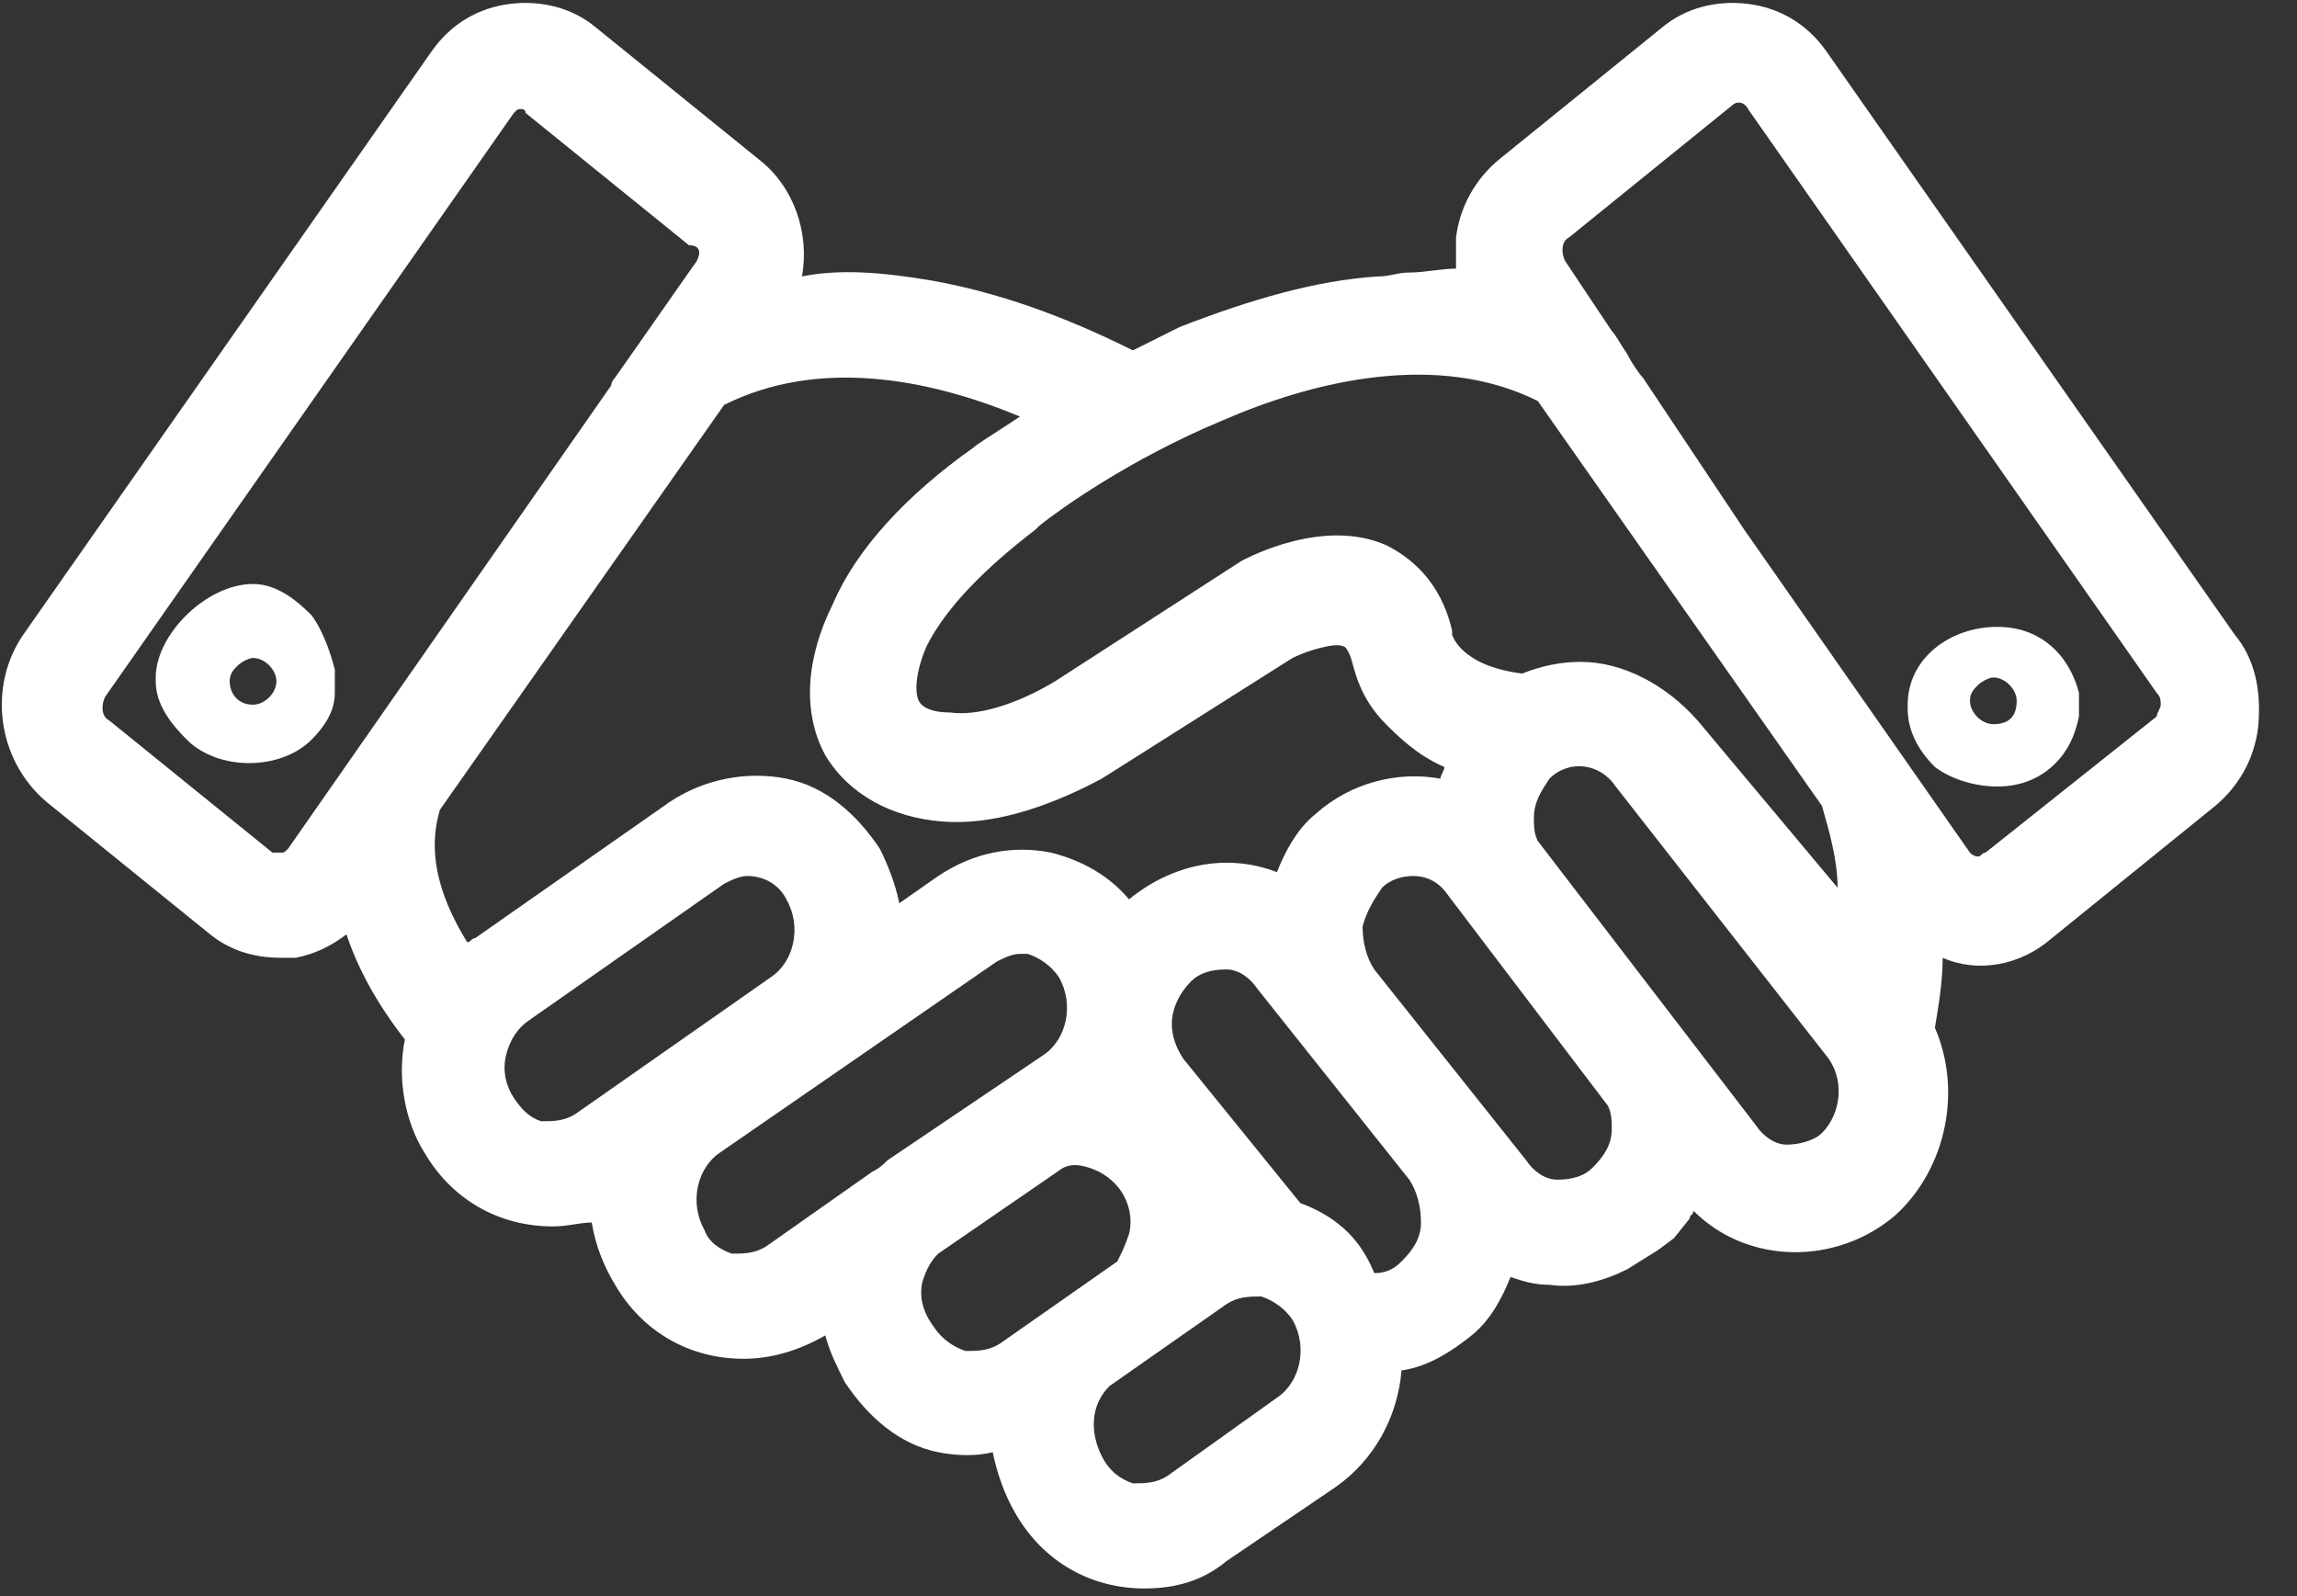 <?xml version="1.0" encoding="UTF-8"?> <svg xmlns="http://www.w3.org/2000/svg" width="59" height="41" viewBox="0 0 59 41" fill="none"><rect x="0" y="0" width="59" height="41" fill="#333333" stroke="none"/> <path d="M57.399 16.3L46.899 1.3C46.399 0.6 45.699 0.2 44.899 0.1C44.099 0 43.299 0.2 42.699 0.7L38.499 4.1C37.899 4.6 37.499 5.3 37.399 6.1C37.399 6.4 37.399 6.6 37.399 6.9C36.999 6.9 36.599 7 36.199 7C35.899 7 35.699 7.1 35.399 7.1C33.799 7.2 32.099 7.7 30.299 8.4C29.899 8.6 29.499 8.8 29.099 9C27.299 8.1 25.599 7.5 23.899 7.2C22.699 7 21.599 6.9 20.599 7.1C20.799 6 20.399 4.8 19.499 4.1L15.299 0.7C14.699 0.2 13.899 0 13.099 0.1C12.299 0.2 11.599 0.6 11.099 1.3L0.599 16.3C-0.301 17.6 -0.101 19.5 1.199 20.6L5.399 24C5.899 24.4 6.499 24.6 7.199 24.6C7.299 24.6 7.499 24.6 7.599 24.6C8.099 24.5 8.499 24.3 8.899 24C9.199 24.9 9.699 25.8 10.399 26.7C10.199 27.7 10.399 28.8 10.899 29.6C11.599 30.8 12.799 31.5 14.199 31.5C14.599 31.5 14.899 31.4 15.199 31.4C15.299 32 15.499 32.5 15.799 33C16.499 34.2 17.699 34.9 19.099 34.9C19.799 34.9 20.499 34.7 21.199 34.3C21.299 34.7 21.499 35.1 21.699 35.5C22.299 36.4 23.099 37.1 24.099 37.3C24.599 37.4 25.099 37.4 25.499 37.3C25.599 37.8 25.799 38.4 26.099 38.9C26.799 40.1 27.999 40.8 29.399 40.8C30.199 40.8 30.899 40.6 31.499 40.1L34.299 38.2C35.299 37.5 35.899 36.4 35.999 35.2C36.699 35.1 37.299 34.7 37.799 34.3C38.299 33.9 38.599 33.3 38.799 32.8C39.099 32.9 39.399 33 39.799 33C40.499 33.1 41.199 32.9 41.799 32.6L42.599 32.1L42.999 31.8L43.399 31.3C43.399 31.2 43.499 31.2 43.499 31.1C44.899 32.5 47.199 32.5 48.699 31.2C49.999 30 50.399 28 49.699 26.4C49.799 25.8 49.899 25.2 49.899 24.6C50.799 25 51.899 24.8 52.699 24.1L56.899 20.7C57.499 20.2 57.899 19.5 57.999 18.7C58.099 17.7 57.899 16.9 57.399 16.3ZM42.199 9.7C42.099 9.6 41.899 9.3 41.799 9.1C41.599 8.8 41.499 8.6 41.399 8.5L40.199 6.7C40.099 6.5 40.099 6.2 40.299 6.1L44.499 2.7C44.599 2.6 44.799 2.6 44.899 2.8L55.399 17.8C55.499 17.9 55.499 18 55.499 18.1C55.499 18.2 55.399 18.3 55.399 18.4L50.999 21.9C50.899 21.9 50.899 22 50.799 22C50.799 22 50.699 22 50.599 21.9L44.799 13.6L42.199 9.7ZM39.499 21.6C39.399 21.4 39.399 21.2 39.399 21C39.399 20.6 39.599 20.3 39.799 20C40.299 19.5 41.099 19.6 41.499 20.2L46.899 27.1C47.399 27.7 47.299 28.6 46.799 29.1C46.599 29.3 46.199 29.4 45.899 29.4C45.599 29.4 45.299 29.2 45.099 28.9L39.499 21.6ZM17.899 6.7L15.799 9.7C15.799 9.7 15.699 9.8 15.699 9.9L7.399 21.8C7.299 21.9 7.299 21.9 7.199 21.9C7.099 21.9 7.099 21.9 6.999 21.9L2.799 18.5C2.599 18.4 2.599 18.1 2.699 17.9L13.199 2.9C13.299 2.8 13.299 2.8 13.399 2.8C13.399 2.8 13.499 2.8 13.499 2.9L17.699 6.3C17.999 6.3 17.999 6.5 17.899 6.7ZM11.299 20.8L18.599 10.4C20.999 9.2 23.799 9.7 26.199 10.7C25.599 11.1 25.099 11.4 24.999 11.5C23.299 12.7 21.999 14.1 21.399 15.5C20.699 16.9 20.599 18.3 21.199 19.4C21.799 20.4 22.899 21 24.199 21.1C25.399 21.2 26.799 20.8 28.299 20L33.199 16.9C33.599 16.7 34.299 16.5 34.499 16.6C34.599 16.6 34.699 16.9 34.699 16.9C34.799 17.2 34.899 17.9 35.599 18.6C35.899 18.9 36.399 19.4 37.099 19.7C37.099 19.8 36.999 19.9 36.999 20C35.899 19.8 34.699 20.1 33.799 20.9C33.299 21.3 32.999 21.9 32.799 22.4C31.499 21.9 30.099 22.2 28.999 23.1C28.499 22.5 27.799 22.1 26.999 21.9C25.999 21.7 24.999 21.9 24.099 22.5L23.099 23.2C22.999 22.7 22.799 22.2 22.599 21.8C21.999 20.9 21.199 20.2 20.199 20C19.199 19.8 18.099 20 17.199 20.6L12.199 24.1C12.099 24.1 12.099 24.2 11.999 24.2C11.199 22.9 10.999 21.8 11.299 20.8ZM43.599 18.5C42.799 17.6 41.699 17 40.599 17C40.099 17 39.599 17.1 39.099 17.3C37.499 17.1 37.299 16.3 37.299 16.3V16.2C36.999 14.9 36.199 14.3 35.599 14C33.999 13.3 32.099 14.3 31.899 14.4L27.099 17.5C26.099 18.1 25.099 18.4 24.399 18.3C23.999 18.3 23.699 18.2 23.599 18C23.499 17.8 23.499 17.3 23.799 16.6C24.299 15.6 25.299 14.6 26.599 13.6L26.699 13.5C27.199 13.1 28.999 11.8 31.399 10.8C33.699 9.8 36.899 9 39.499 10.3L46.799 20.7C46.999 21.4 47.199 22.1 47.199 22.8L43.599 18.5ZM13.199 28.2C12.999 27.9 12.899 27.5 12.999 27.1C13.099 26.7 13.299 26.4 13.599 26.2L18.599 22.7C18.799 22.6 18.999 22.5 19.199 22.5C19.599 22.5 19.999 22.7 20.199 23.1C20.599 23.8 20.399 24.7 19.799 25.1L14.799 28.6C14.499 28.8 14.199 28.8 13.899 28.8C13.599 28.7 13.399 28.5 13.199 28.2ZM18.099 31.6C17.699 30.9 17.899 30 18.499 29.6L25.599 24.7C25.799 24.6 25.999 24.5 26.199 24.5C26.299 24.5 26.399 24.5 26.399 24.5C26.699 24.6 26.999 24.8 27.199 25.1C27.599 25.8 27.399 26.7 26.799 27.1L22.799 29.8C22.699 29.9 22.599 30 22.399 30.1L19.699 32C19.399 32.2 19.099 32.2 18.799 32.2C18.499 32.1 18.199 31.9 18.099 31.6ZM23.699 32.9C23.799 32.6 23.899 32.4 24.099 32.2L27.299 30C27.499 29.9 27.699 29.9 27.999 30C28.299 30.1 28.599 30.3 28.799 30.6C28.999 30.9 29.099 31.3 28.999 31.7C28.899 32 28.799 32.2 28.699 32.4L25.699 34.5C25.399 34.7 25.099 34.7 24.799 34.7C24.499 34.6 24.199 34.4 23.999 34.1C23.699 33.7 23.599 33.3 23.699 32.9ZM28.299 37.4C27.999 36.8 27.999 36.1 28.499 35.6L31.499 33.5C31.799 33.3 32.099 33.3 32.399 33.3C32.699 33.4 32.999 33.6 33.199 33.9C33.599 34.6 33.399 35.5 32.799 35.9L29.999 37.9C29.699 38.1 29.399 38.1 29.099 38.1C28.799 38 28.499 37.8 28.299 37.4ZM33.399 30.9L30.399 27.2C30.199 26.9 30.099 26.6 30.099 26.3C30.099 25.9 30.299 25.5 30.599 25.2C30.799 25 31.099 24.9 31.499 24.9C31.799 24.9 32.099 25.1 32.299 25.4L36.199 30.3C36.399 30.6 36.499 31 36.499 31.4C36.499 31.8 36.299 32.1 35.999 32.4C35.799 32.6 35.599 32.7 35.299 32.7C34.899 31.7 34.199 31.2 33.399 30.9ZM35.499 22.8C35.699 22.6 35.999 22.5 36.299 22.5C36.699 22.5 36.999 22.7 37.199 23L41.299 28.4C41.399 28.6 41.399 28.8 41.399 29C41.399 29.4 41.199 29.7 40.899 30C40.699 30.2 40.399 30.3 39.999 30.3C39.699 30.3 39.399 30.1 39.199 29.8L35.299 24.9C35.099 24.6 34.999 24.2 34.999 23.8C35.099 23.4 35.299 23.1 35.499 22.8Z" fill="white"></path> <path d="M8.6 17.2C8.5 16.8 8.3 16.2 8 15.8C7.6 15.4 7.1 15 6.5 15C5.3 15 4 16.3 4 17.4V17.5C4 18.1 4.4 18.6 4.8 19C5.2 19.4 5.8 19.6 6.4 19.6C7 19.6 7.6 19.4 8 19C8.3 18.7 8.6 18.3 8.6 17.8V17.2ZM5.9 17.5C5.9 17.3 6 17.2 6.1 17.1C6.2 17 6.4 16.9 6.5 16.9C6.8 16.9 7.1 17.2 7.1 17.5C7.1 17.8 6.8 18.1 6.5 18.1C6.1 18.1 5.9 17.8 5.9 17.5Z" fill="white"></path> <path d="M51.3 20.201C51.9 20.201 52.4 20.001 52.8 19.601C53.1 19.301 53.3 18.901 53.4 18.401V17.801C53.3 17.401 53.1 17.001 52.8 16.701C52.4 16.301 51.9 16.101 51.3 16.101C50.1 16.101 49 16.901 49 18.101V18.201C49 18.801 49.3 19.301 49.7 19.701C50.1 20.001 50.7 20.201 51.3 20.201ZM51.2 18.601C50.9 18.601 50.6 18.301 50.6 18.001C50.6 17.801 50.7 17.701 50.8 17.601C50.9 17.501 51.1 17.401 51.2 17.401C51.5 17.401 51.8 17.701 51.8 18.001C51.8 18.401 51.6 18.601 51.2 18.601Z" fill="white"></path> </svg> 